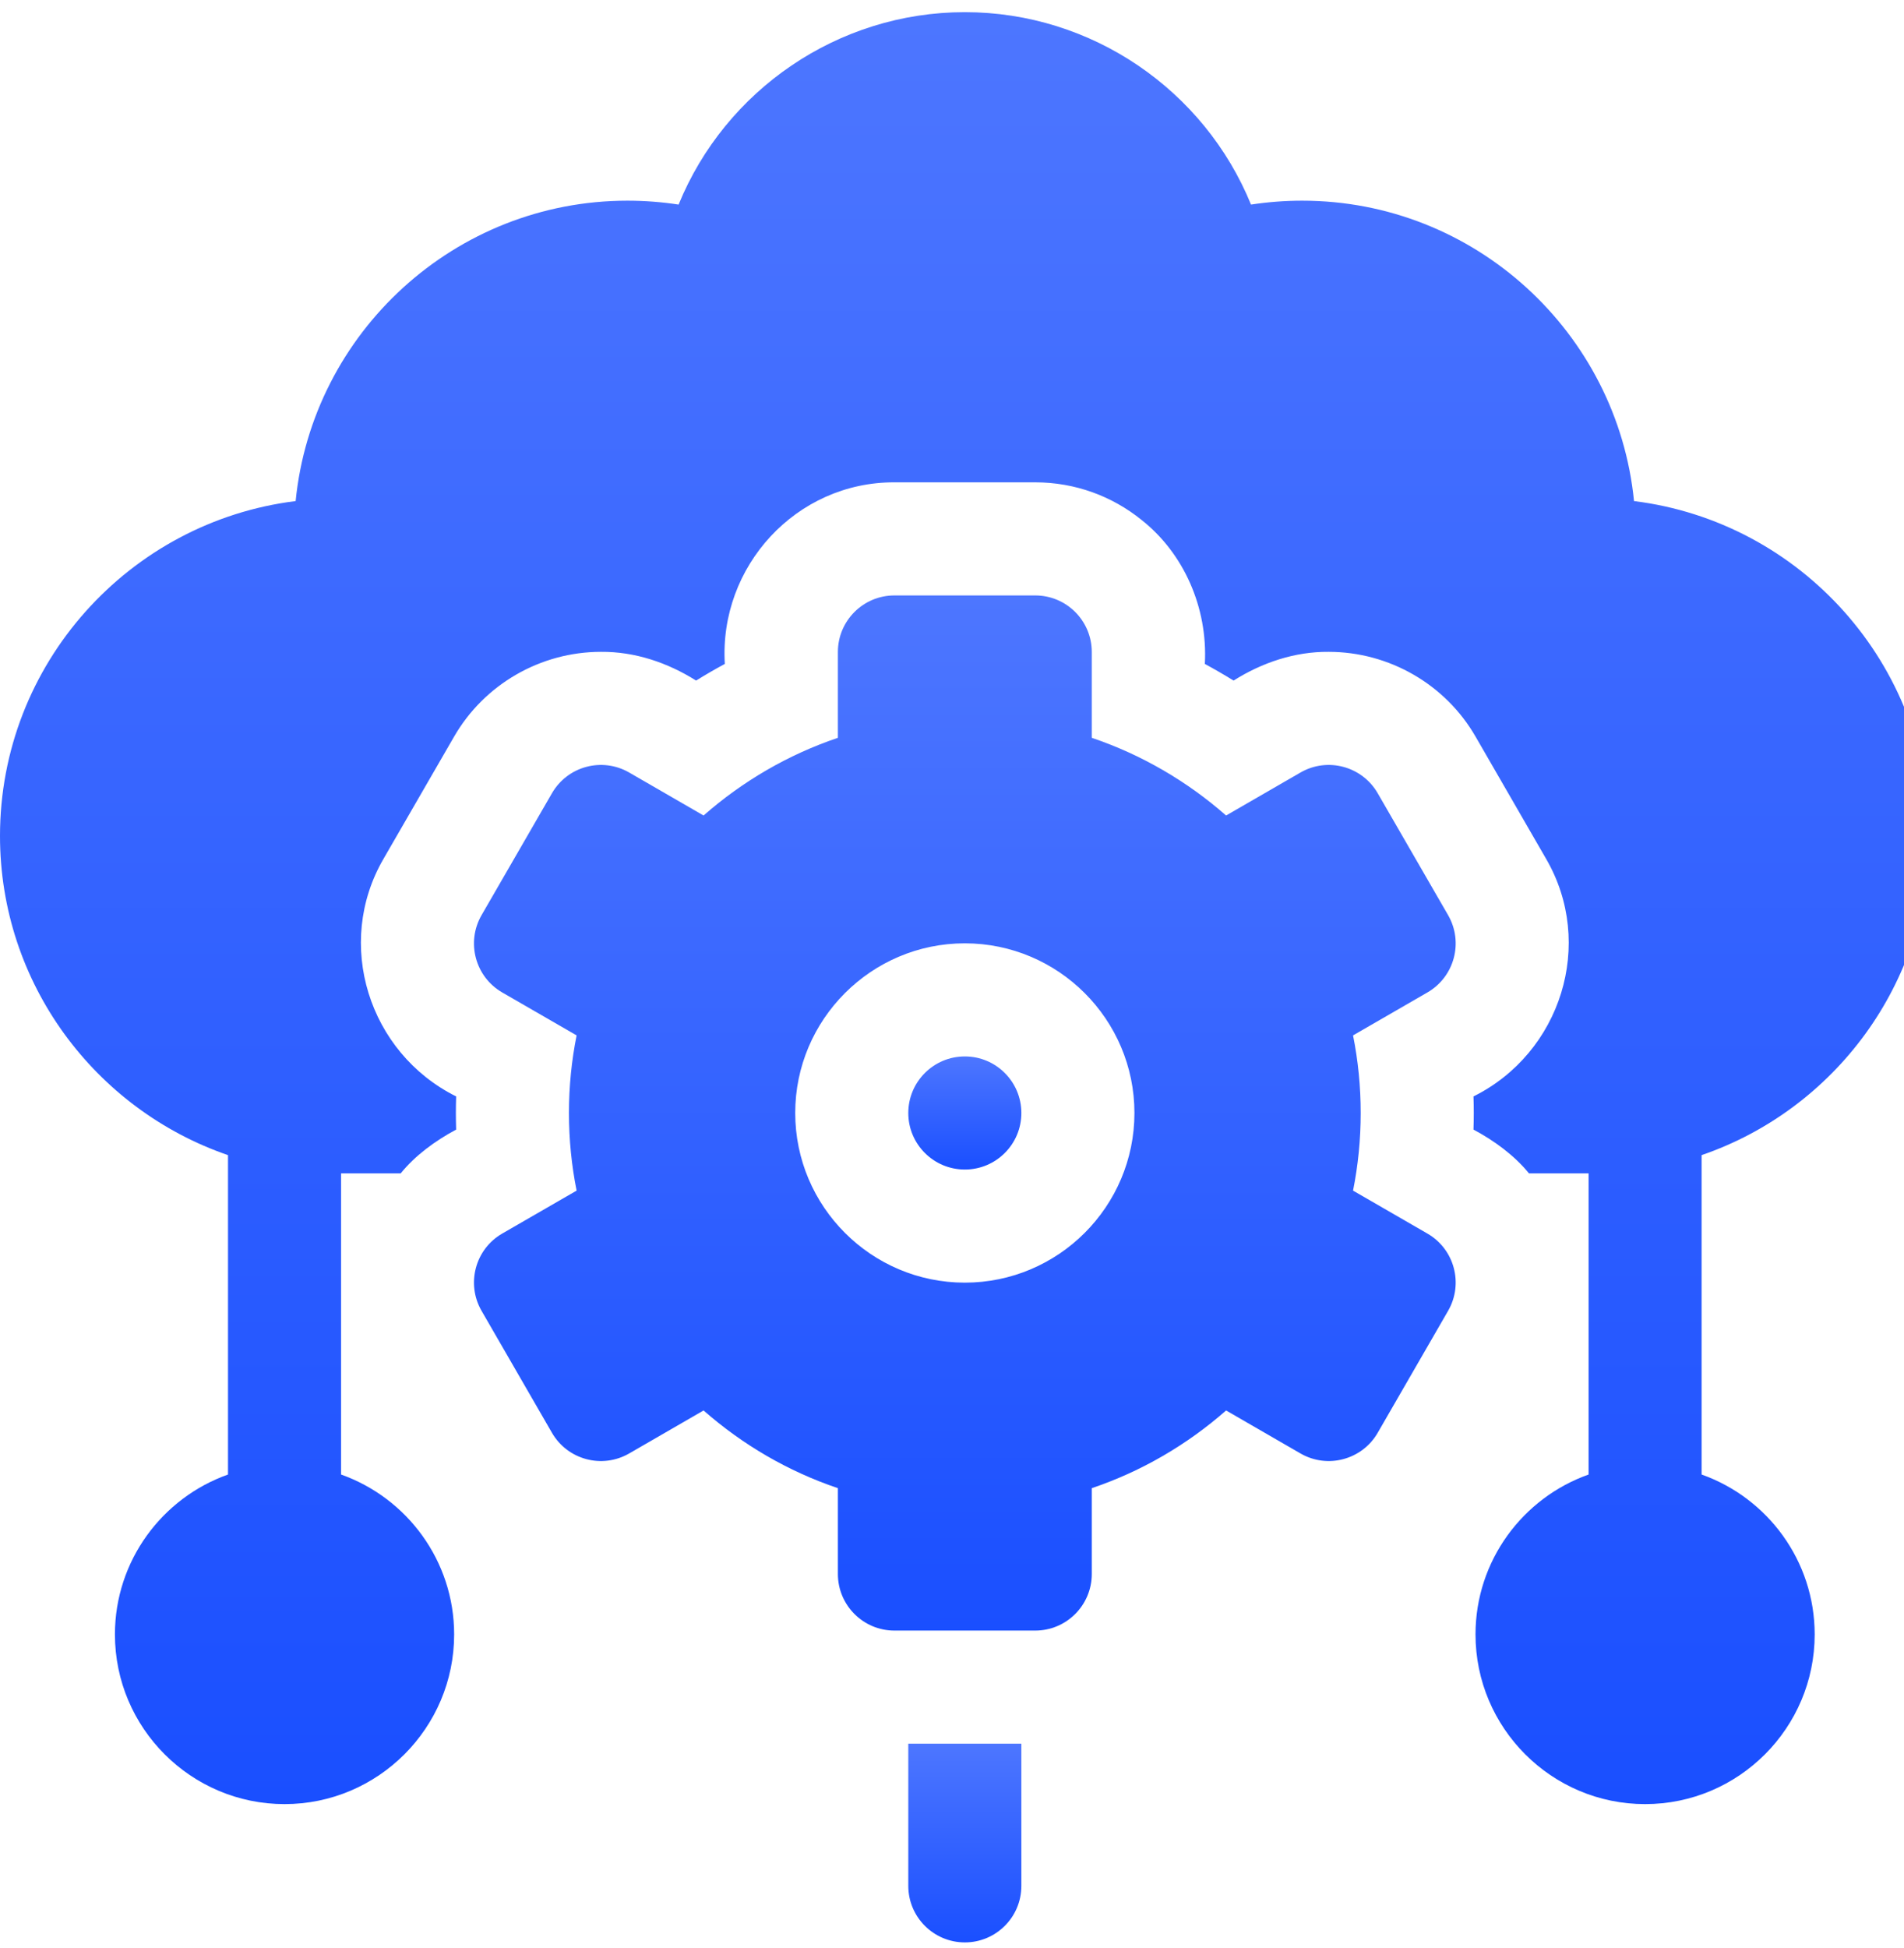 <svg width="44" height="45" viewBox="0 0 44 45" fill="none" xmlns="http://www.w3.org/2000/svg">
<g clip-path="url(#clip0_231_4535)">
<path d="M20.99 43.568C20.99 44.289 21.576 44.874 22.297 44.874C23.018 44.874 23.603 44.289 23.603 43.568V40.283H20.99V43.568Z" fill="url(#paint0_linear_231_4535)"/>
<path d="M44.593 19.312C44.593 15.339 41.607 12.052 37.761 11.576C37.374 7.685 34.082 4.636 30.091 4.636C29.693 4.636 29.3 4.667 28.91 4.726C27.833 2.086 25.234 0.281 22.296 0.281C19.359 0.281 16.76 2.086 15.682 4.726C15.293 4.667 14.899 4.636 14.501 4.636C10.511 4.636 7.218 7.685 6.832 11.576C2.986 12.052 0 15.339 0 19.312C0 22.726 2.207 25.635 5.269 26.686V34.065C3.749 34.604 2.656 36.056 2.656 37.759C2.656 39.92 4.415 41.679 6.576 41.679C8.736 41.679 10.495 39.92 10.495 37.759C10.495 36.056 9.402 34.604 7.882 34.065V27.107H9.26C9.594 26.695 10.057 26.355 10.541 26.096C10.533 25.84 10.533 25.585 10.541 25.33C8.52 24.323 7.722 21.8 8.865 19.837L10.492 17.021C11.189 15.81 12.49 15.059 13.888 15.059C14.668 15.052 15.427 15.307 16.086 15.723C16.303 15.588 16.524 15.46 16.75 15.338C16.613 13.085 18.4 11.135 20.669 11.143H23.923C24.851 11.143 25.705 11.467 26.377 12.009C27.349 12.774 27.914 14.029 27.843 15.338C28.068 15.46 28.289 15.588 28.507 15.723C29.165 15.307 29.924 15.052 30.704 15.059C32.102 15.059 33.404 15.81 34.1 17.019L35.727 19.837C36.87 21.799 36.074 24.324 34.051 25.33C34.06 25.586 34.06 25.841 34.051 26.096C34.536 26.355 34.998 26.695 35.333 27.107H36.711V34.065C35.19 34.604 34.098 36.056 34.098 37.759C34.098 39.92 35.856 41.679 38.017 41.679C40.178 41.679 41.936 39.92 41.936 37.759C41.936 36.056 40.844 34.604 39.323 34.065V26.686C42.386 25.635 44.593 22.726 44.593 19.312Z" fill="url(#paint1_linear_231_4535)"/>
<path d="M22.297 27.019C23.018 27.019 23.603 26.434 23.603 25.713C23.603 24.991 23.018 24.406 22.297 24.406C21.575 24.406 20.99 24.991 20.99 25.713C20.99 26.434 21.575 27.019 22.297 27.019Z" fill="url(#paint2_linear_231_4535)"/>
<path d="M33.465 21.143L31.838 18.326C31.477 17.701 30.678 17.486 30.053 17.847L28.334 18.84C27.437 18.052 26.386 17.436 25.23 17.045V15.062C25.23 14.341 24.645 13.756 23.923 13.756H20.669C19.948 13.756 19.363 14.341 19.363 15.062V17.045C18.207 17.436 17.156 18.052 16.259 18.84L14.54 17.847C13.914 17.486 13.116 17.701 12.755 18.326L11.128 21.143C10.768 21.768 10.982 22.567 11.606 22.928L13.325 23.92C13.209 24.5 13.148 25.099 13.148 25.712C13.148 26.326 13.209 26.926 13.325 27.506L11.606 28.498C10.982 28.858 10.768 29.657 11.128 30.282L12.755 33.1C13.116 33.725 13.914 33.939 14.54 33.578L16.259 32.585C17.156 33.373 18.207 33.99 19.363 34.38V36.363C19.363 37.084 19.948 37.67 20.669 37.67H23.923C24.645 37.67 25.23 37.084 25.23 36.363V34.38C26.386 33.99 27.437 33.373 28.334 32.585L30.053 33.578C30.678 33.939 31.477 33.725 31.838 33.1L33.465 30.282C33.825 29.657 33.611 28.858 32.986 28.498L31.268 27.506C31.384 26.926 31.445 26.326 31.445 25.712C31.445 25.099 31.384 24.5 31.268 23.92L32.986 22.928C33.611 22.567 33.825 21.768 33.465 21.143ZM22.296 29.632C20.136 29.632 18.377 27.874 18.377 25.712C18.377 23.552 20.136 21.793 22.296 21.793C24.457 21.793 26.216 23.552 26.216 25.712C26.216 27.874 24.457 29.632 22.296 29.632Z" fill="url(#paint3_linear_231_4535)"/>
</g>
<defs>
<linearGradient id="paint0_linear_231_4535" x1="22.297" y1="40.283" x2="22.297" y2="44.874" gradientUnits="userSpaceOnUse">
<stop stop-color="#4D76FF"/>
<stop offset="1" stop-color="#1A4FFF"/>
</linearGradient>
<linearGradient id="paint1_linear_231_4535" x1="22.296" y1="0.281" x2="22.296" y2="41.679" gradientUnits="userSpaceOnUse">
<stop stop-color="#4D76FF"/>
<stop offset="1" stop-color="#1A4FFF"/>
</linearGradient>
<linearGradient id="paint2_linear_231_4535" x1="22.297" y1="24.406" x2="22.297" y2="27.019" gradientUnits="userSpaceOnUse">
<stop stop-color="#4D76FF"/>
<stop offset="1" stop-color="#1A4FFF"/>
</linearGradient>
<linearGradient id="paint3_linear_231_4535" x1="22.296" y1="13.756" x2="22.296" y2="37.67" gradientUnits="userSpaceOnUse">
<stop stop-color="#4D76FF"/>
<stop offset="1" stop-color="#1A4FFF"/>
</linearGradient>
<clipPath id="clip0_231_4535">
<rect width="44.593" height="44.593" fill="white" transform="translate(0 0.281)"/>
</clipPath>
</defs>
</svg>
